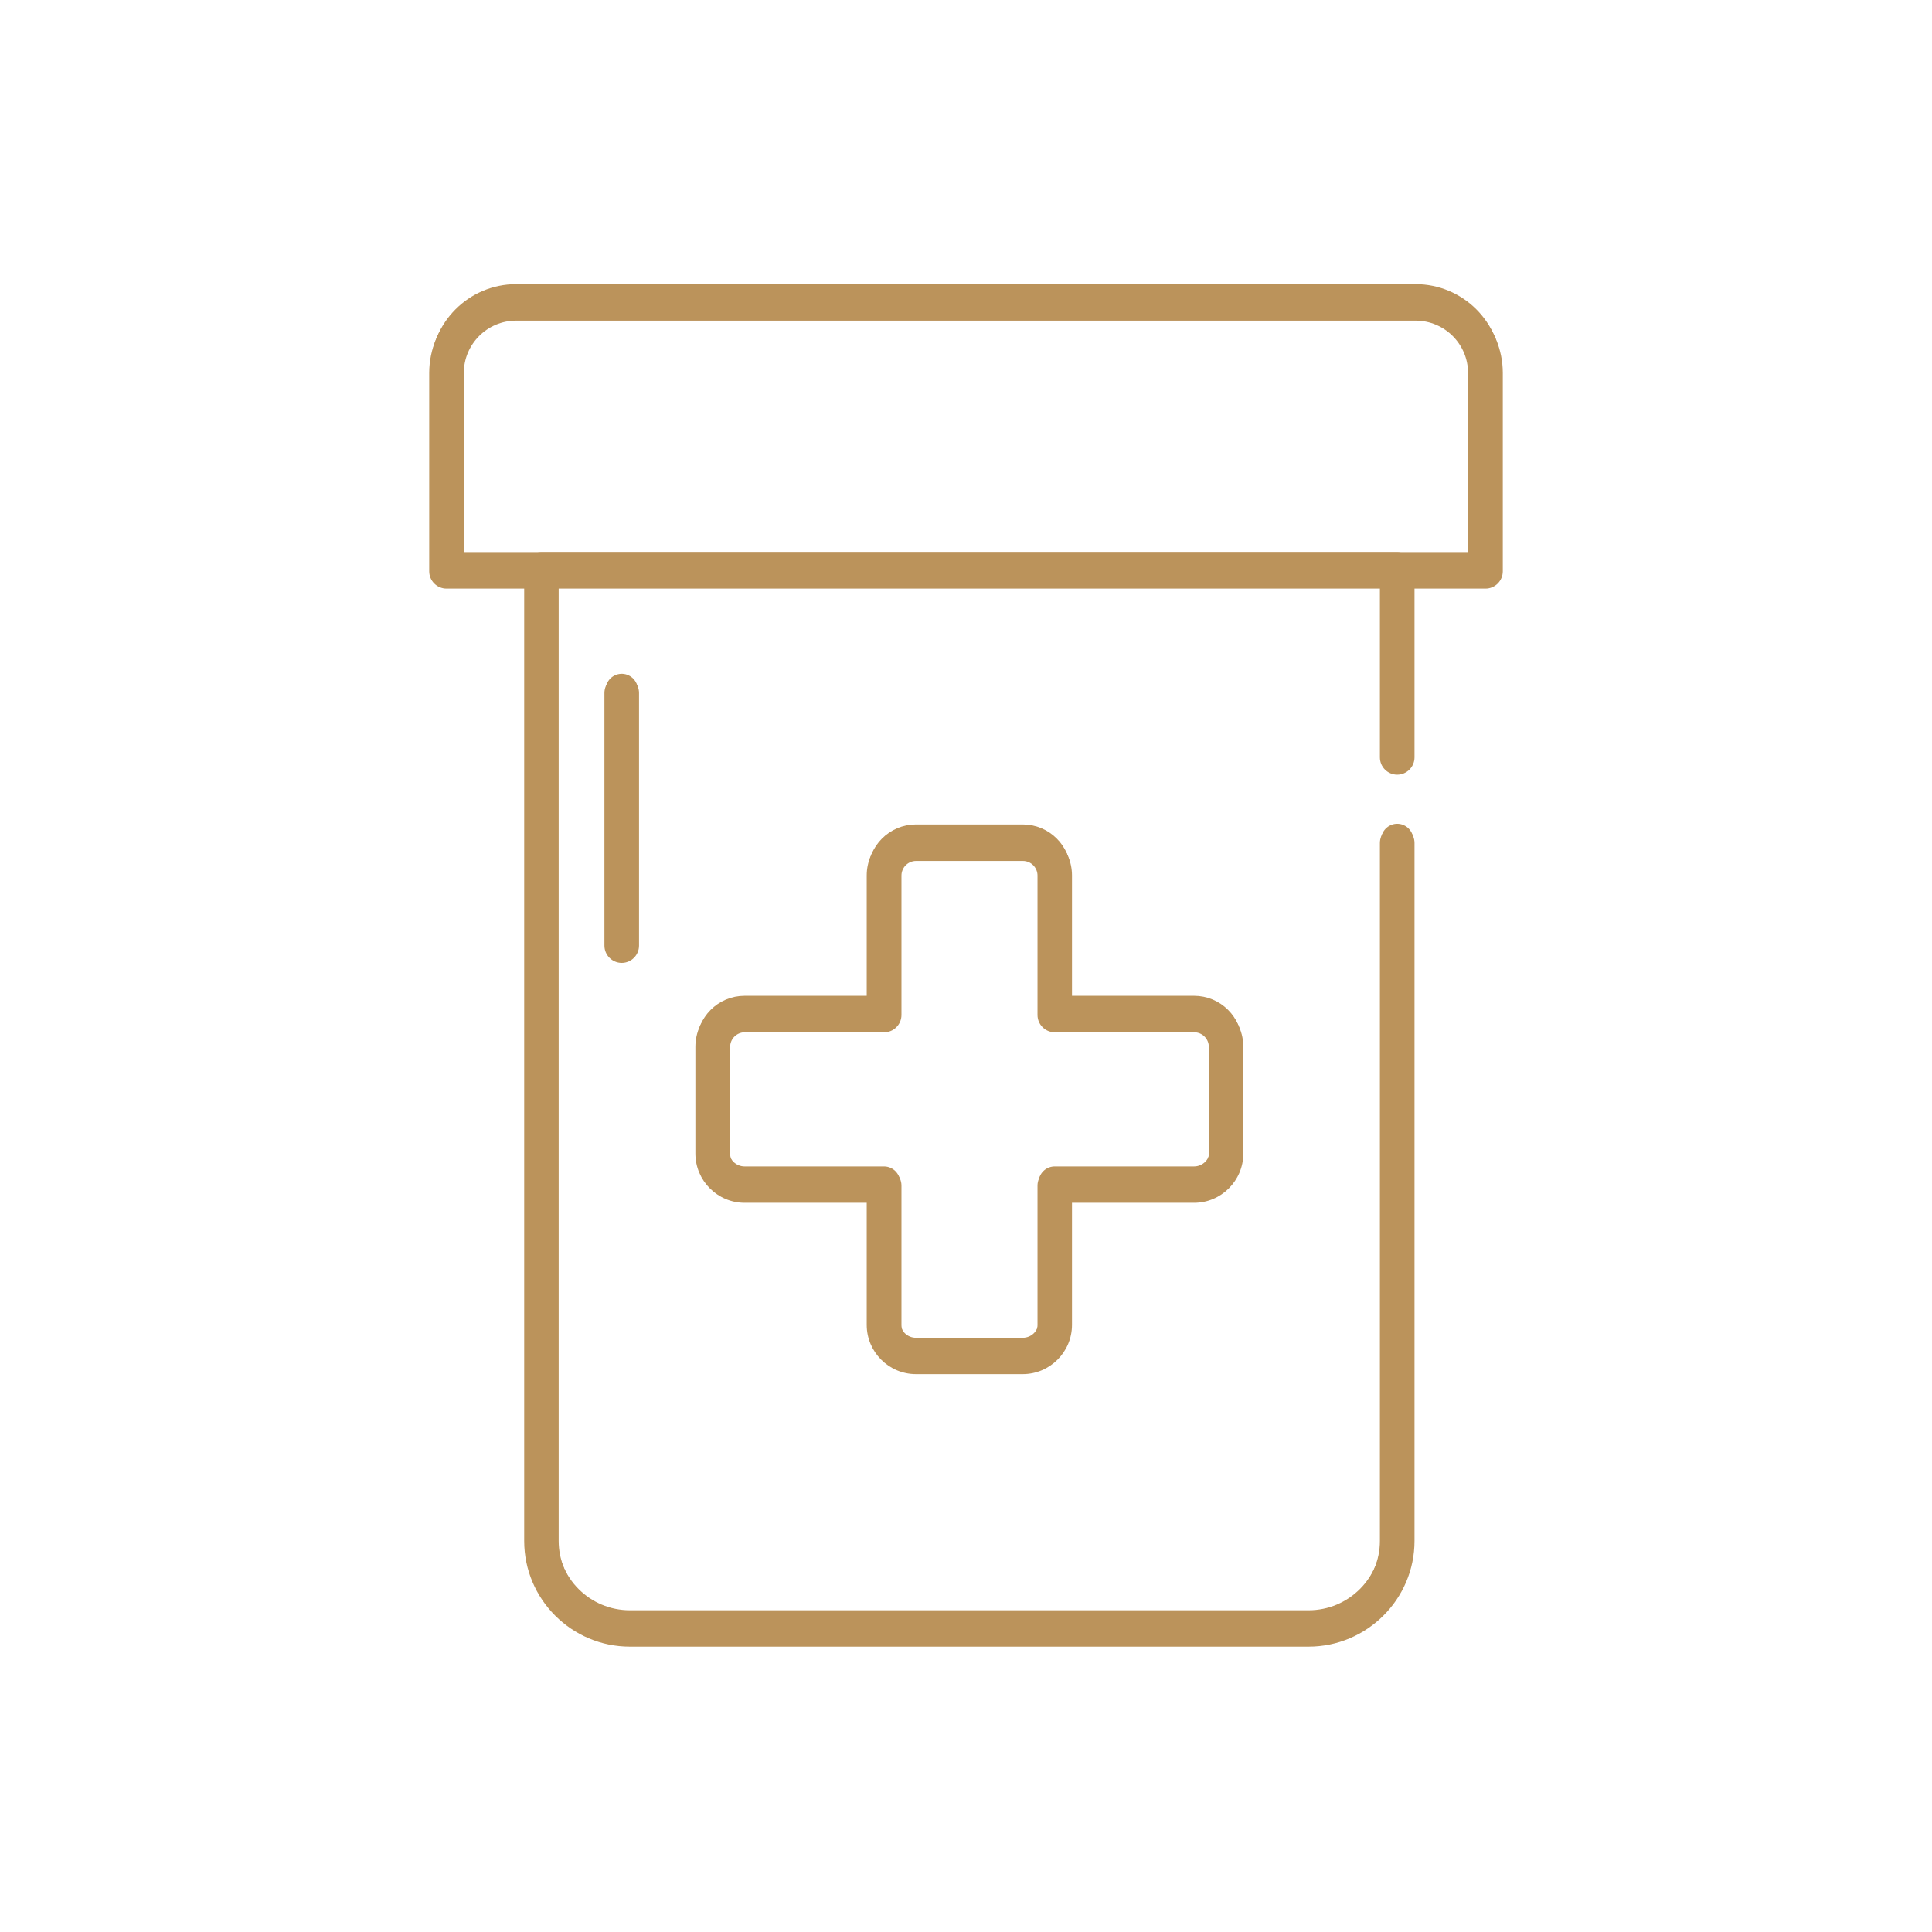 <?xml version="1.0" encoding="UTF-8"?>
<svg xmlns="http://www.w3.org/2000/svg" viewBox="0 0 144 144">
  <g id="Expanded">
    <path d="M105.52,21.32H38.47c-3.57,0-6.48,2.91-6.48,6.48v14.78c0,.71.58,1.29,1.29,1.29h5.79v70.98c0,4.35,3.54,7.88,7.88,7.88h50.58c4.35,0,7.9-3.54,7.9-7.88v-52.02c0-.71-.58-1.29-1.29-1.29s-1.29.58-1.29,1.29v52.02c0,2.93-2.39,5.31-5.32,5.31h-50.58c-2.93,0-5.31-2.38-5.31-5.31V43.87h61.21v12.58c0,.71.58,1.29,1.29,1.29s1.29-.58,1.29-1.29v-12.58h5.29c.71,0,1.29-.58,1.29-1.29v-14.78c0-3.57-2.91-6.48-6.49-6.48ZM109.43,41.29H34.57v-13.49c0-2.15,1.75-3.9,3.9-3.9h67.04c2.16,0,3.91,1.75,3.91,3.9v13.49ZM46.34,50.36c.71,0,1.29.58,1.29,1.29v18.83c0,.71-.58,1.29-1.29,1.29s-1.29-.58-1.29-1.29v-18.83c0-.71.58-1.29,1.29-1.29ZM68.27,102.42h7.96c2.02,0,3.67-1.65,3.67-3.67v-9.1h9.1c2.02,0,3.67-1.65,3.67-3.67v-7.96c0-2.02-1.65-3.67-3.67-3.67h-9.1v-9.1c0-2.02-1.65-3.67-3.67-3.67h-7.96c-2.02,0-3.67,1.65-3.67,3.67v9.1h-9.1c-2.02,0-3.67,1.65-3.67,3.67v7.96c0,2.02,1.65,3.67,3.67,3.67h9.1v9.1c0,2.02,1.65,3.67,3.67,3.67ZM55.51,87.08c-.6,0-1.09-.49-1.09-1.09v-7.96c0-.6.49-1.09,1.09-1.09h10.39c.71,0,1.29-.58,1.29-1.29v-10.39c0-.6.49-1.09,1.09-1.09h7.96c.6,0,1.09.49,1.09,1.09v10.39c0,.71.58,1.29,1.29,1.29h10.39c.6,0,1.09.49,1.09,1.09v7.96c0,.6-.49,1.09-1.09,1.09h-10.39c-.71,0-1.29.58-1.29,1.29v10.39c0,.6-.49,1.09-1.09,1.09h-7.96c-.6,0-1.09-.49-1.09-1.09v-10.39c0-.71-.58-1.29-1.29-1.29h-10.39Z" style="fill: #bb935b;"/>
  </g>
  <g id="Icon_Design" data-name="Icon Design">
    <g>
      <path d="M104.14,62.6v52.02c0,3.65-2.96,6.6-6.61,6.6h-50.58c-3.65,0-6.6-2.95-6.6-6.6V42.35h63.78v13.87" style="fill: none; stroke: #bb935b; stroke-linecap: round; stroke-linejoin: round; stroke-width: 2.4px;"/>
      <path d="M110.72,27.57v14.78H33.28v-14.78c0-2.86,2.33-5.19,5.19-5.19h67.04c2.87,0,5.2,2.33,5.2,5.19Z" style="fill: none; stroke: #bb935b; stroke-linecap: round; stroke-linejoin: round; stroke-width: 2.4px;"/>
      <line x1="46.34" y1="51.42" x2="46.34" y2="70.25" style="fill: none; stroke: #bb935b; stroke-linecap: round; stroke-linejoin: round; stroke-width: 2.4px;"/>
      <path d="M89,75.42h-10.39v-10.39c0-1.32-1.07-2.38-2.38-2.38h-7.96c-1.31,0-2.38,1.07-2.38,2.38v10.39h-10.39c-1.32,0-2.38,1.07-2.38,2.38v7.96c0,1.32,1.07,2.38,2.38,2.38h10.39v10.39c0,1.32,1.07,2.38,2.38,2.38h7.96c1.32,0,2.38-1.07,2.38-2.38v-10.39h10.39c1.31,0,2.38-1.07,2.38-2.38v-7.96c0-1.32-1.07-2.38-2.38-2.38Z" style="fill: none; stroke: #bb935b; stroke-linecap: round; stroke-linejoin: round; stroke-width: 2.4px;"/>
    </g>
    <g>
      <path d="M104.14,62.6v52.02c0,3.65-2.96,6.6-6.61,6.6h-50.58c-3.65,0-6.6-2.95-6.6-6.6V42.35h63.78v13.87" style="fill: none; stroke: #bb935b; stroke-linecap: round; stroke-linejoin: round; stroke-width: 2.2px;"/>
      <path d="M110.72,27.57v14.78H33.28v-14.78c0-2.86,2.33-5.19,5.19-5.19h67.04c2.87,0,5.2,2.33,5.2,5.19Z" style="fill: none; stroke: #bb935b; stroke-linecap: round; stroke-linejoin: round; stroke-width: 2.2px;"/>
      <line x1="46.34" y1="51.42" x2="46.34" y2="70.25" style="fill: none; stroke: #bb935b; stroke-linecap: round; stroke-linejoin: round; stroke-width: 2.2px;"/>
      <g>
        <path d="M89,75.42h-10.39v-10.39c0-1.32-1.07-2.38-2.38-2.38h-7.96c-1.31,0-2.38,1.07-2.38,2.38v10.39h-10.39c-1.32,0-2.38,1.07-2.38,2.38v7.96c0,1.32,1.07,2.38,2.38,2.38h10.39v10.39c0,1.32,1.07,2.38,2.38,2.38h7.96c1.32,0,2.38-1.07,2.38-2.38v-10.39h10.39c1.31,0,2.38-1.07,2.38-2.38v-7.96c0-1.32-1.07-2.38-2.38-2.38Z" style="fill: none; stroke: #bb935b; stroke-linecap: round; stroke-linejoin: round; stroke-width: 2.2px;"/>
        <path d="M89,75.42h-10.39v-10.39c0-1.32-1.07-2.38-2.38-2.38h-7.96c-1.31,0-2.38,1.07-2.38,2.38v10.39h-10.39c-1.32,0-2.38,1.07-2.38,2.38v7.96c0,1.32,1.07,2.38,2.38,2.38h10.39v10.39c0,1.32,1.07,2.38,2.38,2.38h7.96c1.32,0,2.38-1.07,2.38-2.38v-10.39h10.39c1.31,0,2.38-1.07,2.38-2.38v-7.96c0-1.32-1.07-2.38-2.38-2.38Z" style="fill: none; stroke: #bb935b; stroke-linecap: round; stroke-linejoin: round; stroke-width: 2.2px;"/>
        <path d="M89,75.42h-10.39v-10.39c0-1.32-1.07-2.38-2.38-2.38h-7.96c-1.31,0-2.38,1.07-2.38,2.38v10.39h-10.39c-1.32,0-2.38,1.07-2.38,2.38v7.96c0,1.32,1.07,2.38,2.38,2.38h10.39v10.39c0,1.32,1.07,2.38,2.38,2.38h7.96c1.32,0,2.38-1.07,2.38-2.38v-10.39h10.39c1.31,0,2.38-1.07,2.38-2.38v-7.96c0-1.32-1.07-2.38-2.38-2.38Z" style="fill: none; stroke: #bb935b; stroke-linecap: round; stroke-linejoin: round; stroke-width: 2.2px;"/>
      </g>
    </g>
  </g>
</svg>